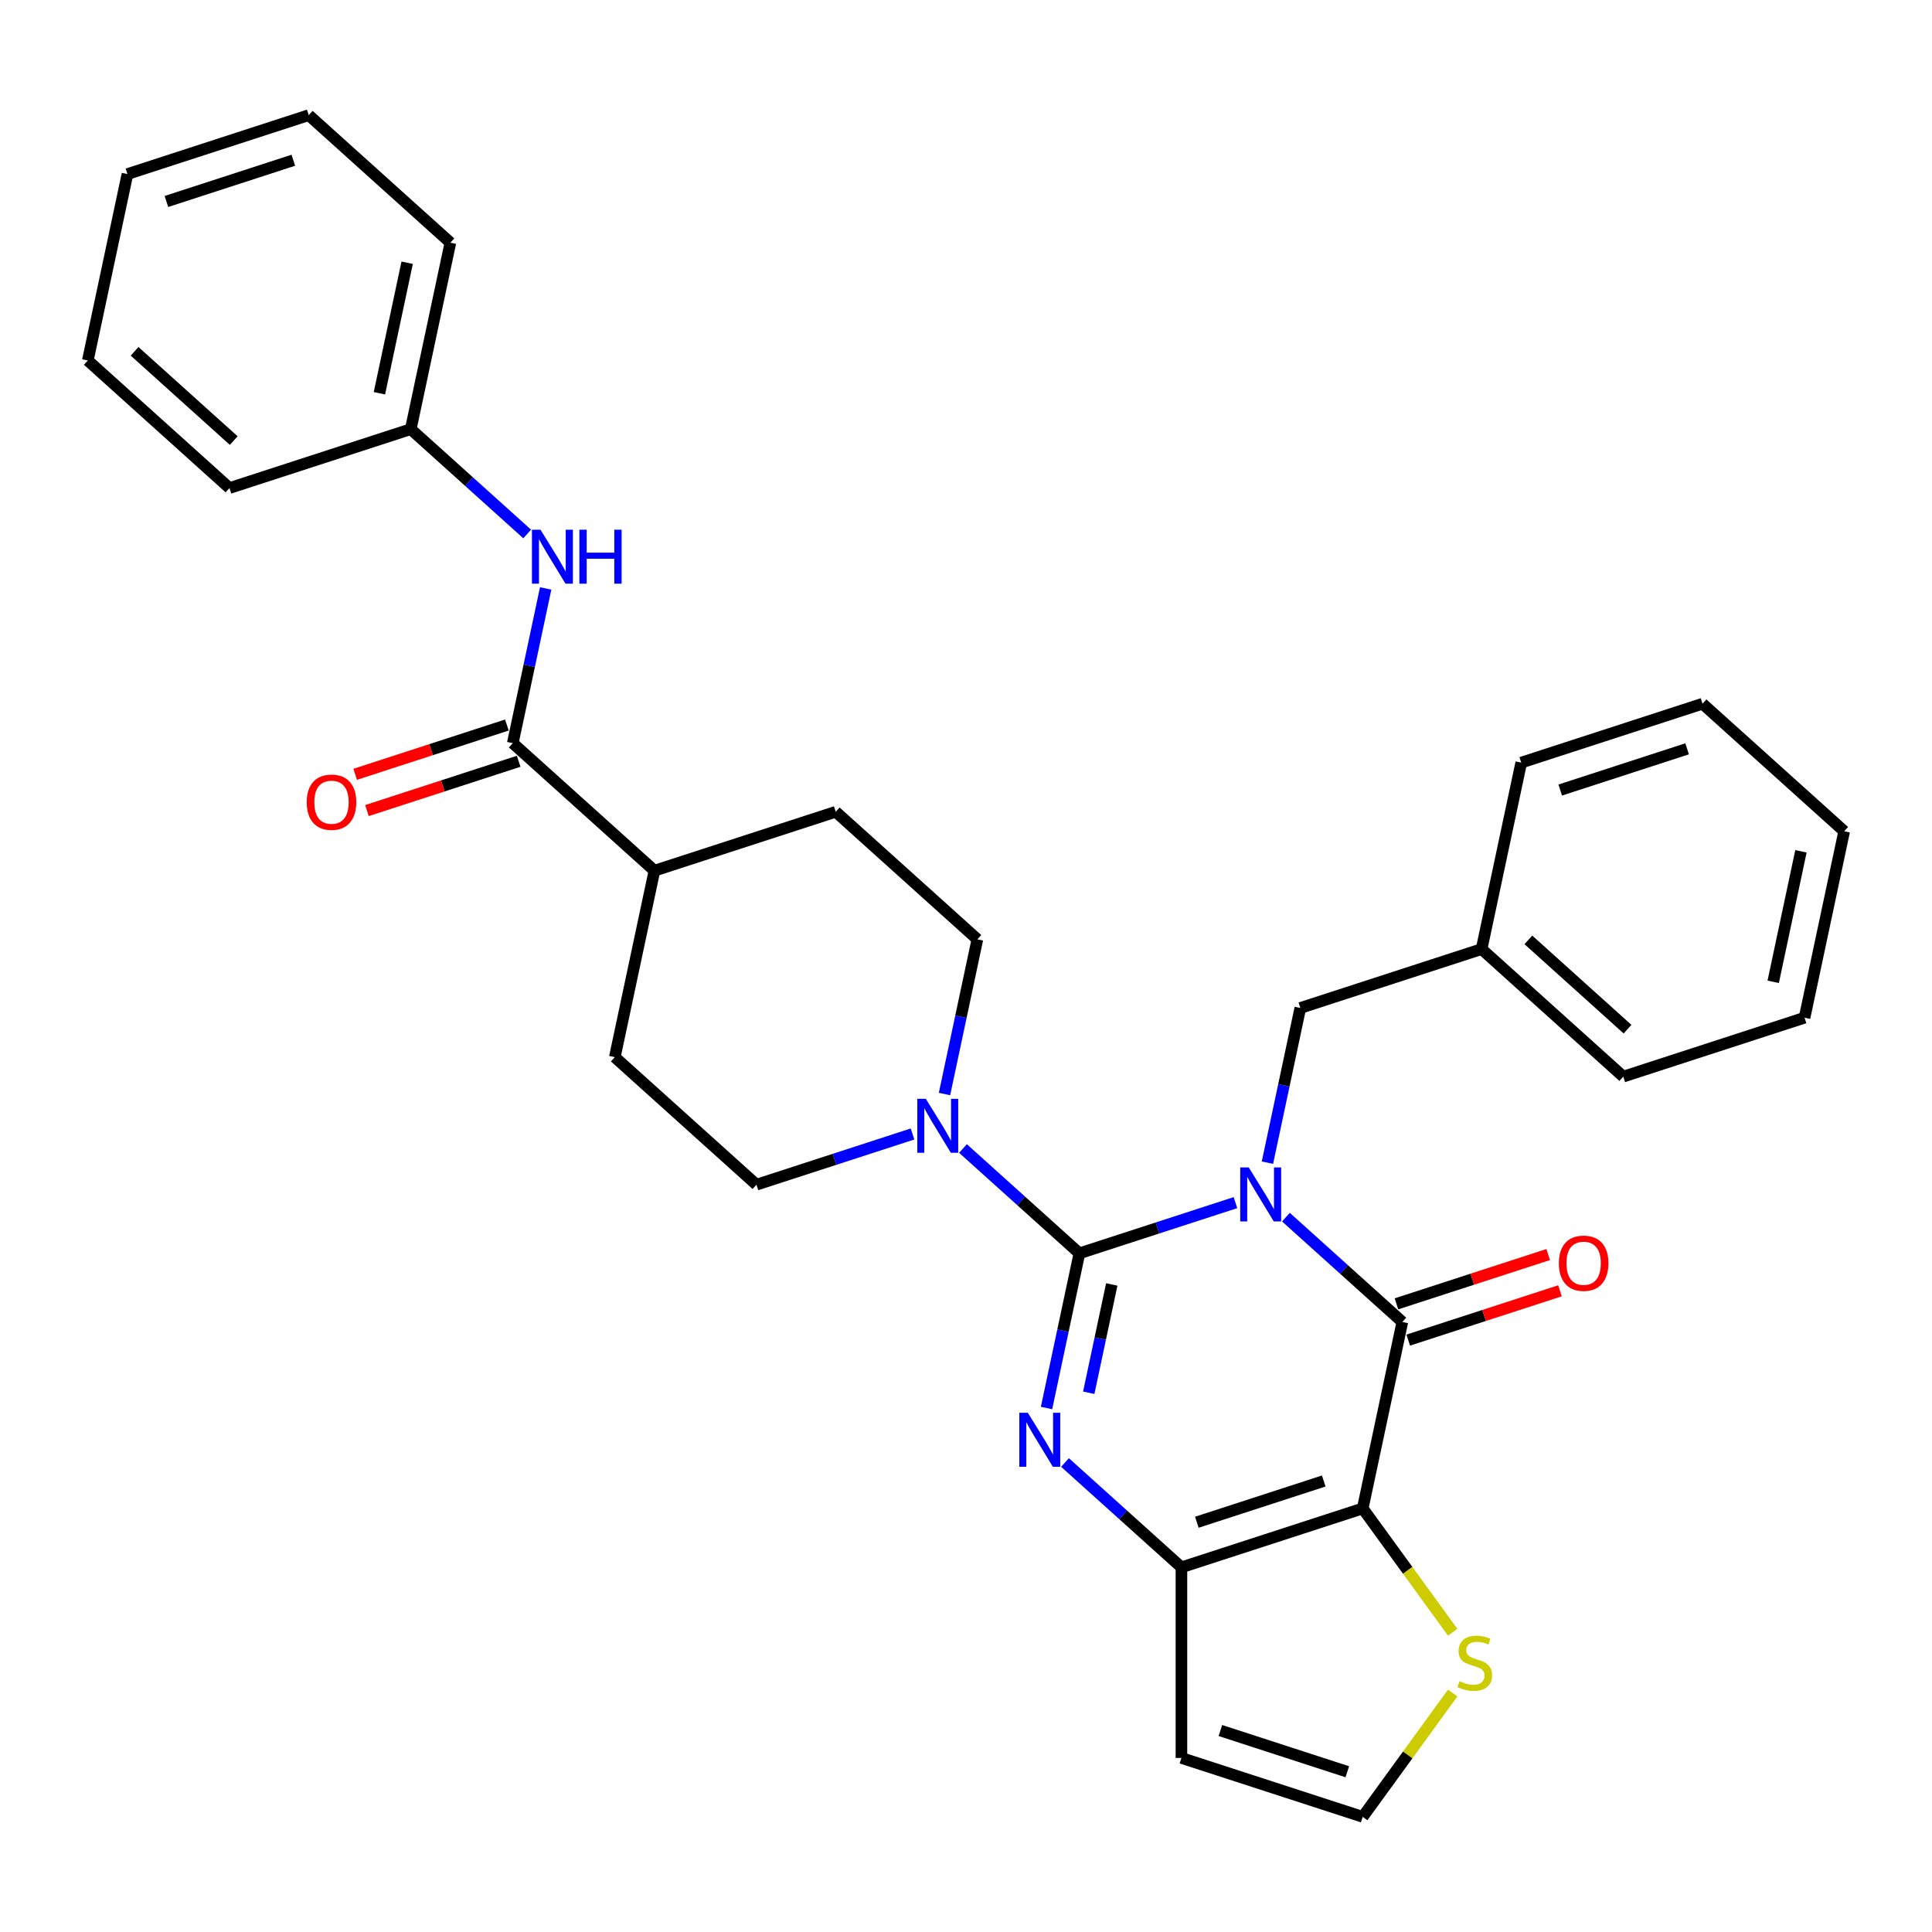 <?xml version='1.0' encoding='iso-8859-1'?>
<svg version='1.1' baseProfile='full'
              xmlns='http://www.w3.org/2000/svg'
                      xmlns:rdkit='http://www.rdkit.org/xml'
                      xmlns:xlink='http://www.w3.org/1999/xlink'
                  xml:space='preserve'
width='1000px' height='1000px' viewBox='0 0 1000 1000'>
<!-- END OF HEADER -->
<rect style='opacity:1.0;fill:#FFFFFF;stroke:none' width='1000' height='1000' x='0' y='0'> </rect>
<path class='bond-0' d='M 639.469,622.479 L 599.083,635.601' style='fill:none;fill-rule:evenodd;stroke:#0000FF;stroke-width:6px;stroke-linecap:butt;stroke-linejoin:miter;stroke-opacity:1' />
<path class='bond-0' d='M 599.083,635.601 L 558.698,648.723' style='fill:none;fill-rule:evenodd;stroke:#000000;stroke-width:6px;stroke-linecap:butt;stroke-linejoin:miter;stroke-opacity:1' />
<path class='bond-1' d='M 665.595,629.997 L 695.723,657.125' style='fill:none;fill-rule:evenodd;stroke:#0000FF;stroke-width:6px;stroke-linecap:butt;stroke-linejoin:miter;stroke-opacity:1' />
<path class='bond-1' d='M 695.723,657.125 L 725.852,684.253' style='fill:none;fill-rule:evenodd;stroke:#000000;stroke-width:6px;stroke-linecap:butt;stroke-linejoin:miter;stroke-opacity:1' />
<path class='bond-8' d='M 656.025,601.797 L 664.535,561.763' style='fill:none;fill-rule:evenodd;stroke:#0000FF;stroke-width:6px;stroke-linecap:butt;stroke-linejoin:miter;stroke-opacity:1' />
<path class='bond-8' d='M 664.535,561.763 L 673.045,521.728' style='fill:none;fill-rule:evenodd;stroke:#000000;stroke-width:6px;stroke-linecap:butt;stroke-linejoin:miter;stroke-opacity:1' />
<path class='bond-2' d='M 558.698,648.723 L 550.188,688.758' style='fill:none;fill-rule:evenodd;stroke:#000000;stroke-width:6px;stroke-linecap:butt;stroke-linejoin:miter;stroke-opacity:1' />
<path class='bond-2' d='M 550.188,688.758 L 541.679,728.792' style='fill:none;fill-rule:evenodd;stroke:#0000FF;stroke-width:6px;stroke-linecap:butt;stroke-linejoin:miter;stroke-opacity:1' />
<path class='bond-2' d='M 575.446,664.836 L 569.49,692.86' style='fill:none;fill-rule:evenodd;stroke:#000000;stroke-width:6px;stroke-linecap:butt;stroke-linejoin:miter;stroke-opacity:1' />
<path class='bond-2' d='M 569.49,692.86 L 563.533,720.885' style='fill:none;fill-rule:evenodd;stroke:#0000FF;stroke-width:6px;stroke-linecap:butt;stroke-linejoin:miter;stroke-opacity:1' />
<path class='bond-5' d='M 558.698,648.723 L 528.569,621.595' style='fill:none;fill-rule:evenodd;stroke:#000000;stroke-width:6px;stroke-linecap:butt;stroke-linejoin:miter;stroke-opacity:1' />
<path class='bond-5' d='M 528.569,621.595 L 498.44,594.467' style='fill:none;fill-rule:evenodd;stroke:#0000FF;stroke-width:6px;stroke-linecap:butt;stroke-linejoin:miter;stroke-opacity:1' />
<path class='bond-3' d='M 725.852,684.253 L 705.339,780.759' style='fill:none;fill-rule:evenodd;stroke:#000000;stroke-width:6px;stroke-linecap:butt;stroke-linejoin:miter;stroke-opacity:1' />
<path class='bond-12' d='M 728.901,693.636 L 768.171,680.876' style='fill:none;fill-rule:evenodd;stroke:#000000;stroke-width:6px;stroke-linecap:butt;stroke-linejoin:miter;stroke-opacity:1' />
<path class='bond-12' d='M 768.171,680.876 L 807.442,668.117' style='fill:none;fill-rule:evenodd;stroke:#FF0000;stroke-width:6px;stroke-linecap:butt;stroke-linejoin:miter;stroke-opacity:1' />
<path class='bond-12' d='M 722.803,674.869 L 762.074,662.11' style='fill:none;fill-rule:evenodd;stroke:#000000;stroke-width:6px;stroke-linecap:butt;stroke-linejoin:miter;stroke-opacity:1' />
<path class='bond-12' d='M 762.074,662.11 L 801.344,649.35' style='fill:none;fill-rule:evenodd;stroke:#FF0000;stroke-width:6px;stroke-linecap:butt;stroke-linejoin:miter;stroke-opacity:1' />
<path class='bond-31' d='M 551.248,756.991 L 581.377,784.119' style='fill:none;fill-rule:evenodd;stroke:#0000FF;stroke-width:6px;stroke-linecap:butt;stroke-linejoin:miter;stroke-opacity:1' />
<path class='bond-31' d='M 581.377,784.119 L 611.505,811.248' style='fill:none;fill-rule:evenodd;stroke:#000000;stroke-width:6px;stroke-linecap:butt;stroke-linejoin:miter;stroke-opacity:1' />
<path class='bond-4' d='M 705.339,780.759 L 611.505,811.248' style='fill:none;fill-rule:evenodd;stroke:#000000;stroke-width:6px;stroke-linecap:butt;stroke-linejoin:miter;stroke-opacity:1' />
<path class='bond-4' d='M 685.166,766.566 L 619.483,787.908' style='fill:none;fill-rule:evenodd;stroke:#000000;stroke-width:6px;stroke-linecap:butt;stroke-linejoin:miter;stroke-opacity:1' />
<path class='bond-7' d='M 705.339,780.759 L 728.623,812.806' style='fill:none;fill-rule:evenodd;stroke:#000000;stroke-width:6px;stroke-linecap:butt;stroke-linejoin:miter;stroke-opacity:1' />
<path class='bond-7' d='M 728.623,812.806 L 751.906,844.853' style='fill:none;fill-rule:evenodd;stroke:#CCCC00;stroke-width:6px;stroke-linecap:butt;stroke-linejoin:miter;stroke-opacity:1' />
<path class='bond-9' d='M 611.505,811.248 L 611.505,909.91' style='fill:none;fill-rule:evenodd;stroke:#000000;stroke-width:6px;stroke-linecap:butt;stroke-linejoin:miter;stroke-opacity:1' />
<path class='bond-14' d='M 488.871,566.268 L 497.381,526.233' style='fill:none;fill-rule:evenodd;stroke:#0000FF;stroke-width:6px;stroke-linecap:butt;stroke-linejoin:miter;stroke-opacity:1' />
<path class='bond-14' d='M 497.381,526.233 L 505.891,486.198' style='fill:none;fill-rule:evenodd;stroke:#000000;stroke-width:6px;stroke-linecap:butt;stroke-linejoin:miter;stroke-opacity:1' />
<path class='bond-15' d='M 472.315,586.949 L 431.929,600.071' style='fill:none;fill-rule:evenodd;stroke:#0000FF;stroke-width:6px;stroke-linecap:butt;stroke-linejoin:miter;stroke-opacity:1' />
<path class='bond-15' d='M 431.929,600.071 L 391.544,613.193' style='fill:none;fill-rule:evenodd;stroke:#000000;stroke-width:6px;stroke-linecap:butt;stroke-linejoin:miter;stroke-opacity:1' />
<path class='bond-6' d='M 265.416,384.651 L 338.737,450.669' style='fill:none;fill-rule:evenodd;stroke:#000000;stroke-width:6px;stroke-linecap:butt;stroke-linejoin:miter;stroke-opacity:1' />
<path class='bond-10' d='M 265.416,384.651 L 273.926,344.616' style='fill:none;fill-rule:evenodd;stroke:#000000;stroke-width:6px;stroke-linecap:butt;stroke-linejoin:miter;stroke-opacity:1' />
<path class='bond-10' d='M 273.926,344.616 L 282.435,304.581' style='fill:none;fill-rule:evenodd;stroke:#0000FF;stroke-width:6px;stroke-linecap:butt;stroke-linejoin:miter;stroke-opacity:1' />
<path class='bond-16' d='M 262.367,375.267 L 223.097,388.027' style='fill:none;fill-rule:evenodd;stroke:#000000;stroke-width:6px;stroke-linecap:butt;stroke-linejoin:miter;stroke-opacity:1' />
<path class='bond-16' d='M 223.097,388.027 L 183.826,400.787' style='fill:none;fill-rule:evenodd;stroke:#FF0000;stroke-width:6px;stroke-linecap:butt;stroke-linejoin:miter;stroke-opacity:1' />
<path class='bond-16' d='M 268.465,394.034 L 229.194,406.794' style='fill:none;fill-rule:evenodd;stroke:#000000;stroke-width:6px;stroke-linecap:butt;stroke-linejoin:miter;stroke-opacity:1' />
<path class='bond-16' d='M 229.194,406.794 L 189.924,419.554' style='fill:none;fill-rule:evenodd;stroke:#FF0000;stroke-width:6px;stroke-linecap:butt;stroke-linejoin:miter;stroke-opacity:1' />
<path class='bond-11' d='M 751.906,876.304 L 728.623,908.351' style='fill:none;fill-rule:evenodd;stroke:#CCCC00;stroke-width:6px;stroke-linecap:butt;stroke-linejoin:miter;stroke-opacity:1' />
<path class='bond-11' d='M 728.623,908.351 L 705.339,940.398' style='fill:none;fill-rule:evenodd;stroke:#000000;stroke-width:6px;stroke-linecap:butt;stroke-linejoin:miter;stroke-opacity:1' />
<path class='bond-20' d='M 673.045,521.728 L 766.878,491.24' style='fill:none;fill-rule:evenodd;stroke:#000000;stroke-width:6px;stroke-linecap:butt;stroke-linejoin:miter;stroke-opacity:1' />
<path class='bond-32' d='M 611.505,909.91 L 705.339,940.398' style='fill:none;fill-rule:evenodd;stroke:#000000;stroke-width:6px;stroke-linecap:butt;stroke-linejoin:miter;stroke-opacity:1' />
<path class='bond-32' d='M 631.678,895.717 L 697.362,917.058' style='fill:none;fill-rule:evenodd;stroke:#000000;stroke-width:6px;stroke-linecap:butt;stroke-linejoin:miter;stroke-opacity:1' />
<path class='bond-19' d='M 272.866,276.382 L 242.737,249.254' style='fill:none;fill-rule:evenodd;stroke:#0000FF;stroke-width:6px;stroke-linecap:butt;stroke-linejoin:miter;stroke-opacity:1' />
<path class='bond-19' d='M 242.737,249.254 L 212.609,222.126' style='fill:none;fill-rule:evenodd;stroke:#000000;stroke-width:6px;stroke-linecap:butt;stroke-linejoin:miter;stroke-opacity:1' />
<path class='bond-13' d='M 338.737,450.669 L 318.223,547.175' style='fill:none;fill-rule:evenodd;stroke:#000000;stroke-width:6px;stroke-linecap:butt;stroke-linejoin:miter;stroke-opacity:1' />
<path class='bond-33' d='M 338.737,450.669 L 432.57,420.18' style='fill:none;fill-rule:evenodd;stroke:#000000;stroke-width:6px;stroke-linecap:butt;stroke-linejoin:miter;stroke-opacity:1' />
<path class='bond-18' d='M 505.891,486.198 L 432.57,420.18' style='fill:none;fill-rule:evenodd;stroke:#000000;stroke-width:6px;stroke-linecap:butt;stroke-linejoin:miter;stroke-opacity:1' />
<path class='bond-17' d='M 391.544,613.193 L 318.223,547.175' style='fill:none;fill-rule:evenodd;stroke:#000000;stroke-width:6px;stroke-linecap:butt;stroke-linejoin:miter;stroke-opacity:1' />
<path class='bond-21' d='M 212.609,222.126 L 233.122,125.62' style='fill:none;fill-rule:evenodd;stroke:#000000;stroke-width:6px;stroke-linecap:butt;stroke-linejoin:miter;stroke-opacity:1' />
<path class='bond-21' d='M 196.384,203.548 L 210.743,135.993' style='fill:none;fill-rule:evenodd;stroke:#000000;stroke-width:6px;stroke-linecap:butt;stroke-linejoin:miter;stroke-opacity:1' />
<path class='bond-22' d='M 212.609,222.126 L 118.775,252.615' style='fill:none;fill-rule:evenodd;stroke:#000000;stroke-width:6px;stroke-linecap:butt;stroke-linejoin:miter;stroke-opacity:1' />
<path class='bond-23' d='M 766.878,491.24 L 840.199,557.258' style='fill:none;fill-rule:evenodd;stroke:#000000;stroke-width:6px;stroke-linecap:butt;stroke-linejoin:miter;stroke-opacity:1' />
<path class='bond-23' d='M 791.08,486.478 L 842.404,532.691' style='fill:none;fill-rule:evenodd;stroke:#000000;stroke-width:6px;stroke-linecap:butt;stroke-linejoin:miter;stroke-opacity:1' />
<path class='bond-24' d='M 766.878,491.24 L 787.391,394.733' style='fill:none;fill-rule:evenodd;stroke:#000000;stroke-width:6px;stroke-linecap:butt;stroke-linejoin:miter;stroke-opacity:1' />
<path class='bond-25' d='M 233.122,125.62 L 159.801,59.602' style='fill:none;fill-rule:evenodd;stroke:#000000;stroke-width:6px;stroke-linecap:butt;stroke-linejoin:miter;stroke-opacity:1' />
<path class='bond-28' d='M 118.775,252.615 L 45.455,186.596' style='fill:none;fill-rule:evenodd;stroke:#000000;stroke-width:6px;stroke-linecap:butt;stroke-linejoin:miter;stroke-opacity:1' />
<path class='bond-28' d='M 120.981,228.048 L 69.656,181.835' style='fill:none;fill-rule:evenodd;stroke:#000000;stroke-width:6px;stroke-linecap:butt;stroke-linejoin:miter;stroke-opacity:1' />
<path class='bond-26' d='M 840.199,557.258 L 934.032,526.769' style='fill:none;fill-rule:evenodd;stroke:#000000;stroke-width:6px;stroke-linecap:butt;stroke-linejoin:miter;stroke-opacity:1' />
<path class='bond-27' d='M 787.391,394.733 L 881.225,364.245' style='fill:none;fill-rule:evenodd;stroke:#000000;stroke-width:6px;stroke-linecap:butt;stroke-linejoin:miter;stroke-opacity:1' />
<path class='bond-27' d='M 807.564,408.927 L 873.248,387.585' style='fill:none;fill-rule:evenodd;stroke:#000000;stroke-width:6px;stroke-linecap:butt;stroke-linejoin:miter;stroke-opacity:1' />
<path class='bond-35' d='M 159.801,59.602 L 65.968,90.09' style='fill:none;fill-rule:evenodd;stroke:#000000;stroke-width:6px;stroke-linecap:butt;stroke-linejoin:miter;stroke-opacity:1' />
<path class='bond-35' d='M 151.824,82.942 L 86.14,104.283' style='fill:none;fill-rule:evenodd;stroke:#000000;stroke-width:6px;stroke-linecap:butt;stroke-linejoin:miter;stroke-opacity:1' />
<path class='bond-34' d='M 934.032,526.769 L 954.545,430.263' style='fill:none;fill-rule:evenodd;stroke:#000000;stroke-width:6px;stroke-linecap:butt;stroke-linejoin:miter;stroke-opacity:1' />
<path class='bond-34' d='M 917.808,508.191 L 932.167,440.636' style='fill:none;fill-rule:evenodd;stroke:#000000;stroke-width:6px;stroke-linecap:butt;stroke-linejoin:miter;stroke-opacity:1' />
<path class='bond-30' d='M 881.225,364.245 L 954.545,430.263' style='fill:none;fill-rule:evenodd;stroke:#000000;stroke-width:6px;stroke-linecap:butt;stroke-linejoin:miter;stroke-opacity:1' />
<path class='bond-29' d='M 45.455,186.596 L 65.968,90.09' style='fill:none;fill-rule:evenodd;stroke:#000000;stroke-width:6px;stroke-linecap:butt;stroke-linejoin:miter;stroke-opacity:1' />
<path  class='atom-0' d='M 646.355 604.264
L 655.511 619.063
Q 656.419 620.524, 657.879 623.168
Q 659.339 625.812, 659.418 625.97
L 659.418 604.264
L 663.128 604.264
L 663.128 632.205
L 659.3 632.205
L 649.473 616.025
Q 648.329 614.13, 647.105 611.96
Q 645.921 609.789, 645.566 609.118
L 645.566 632.205
L 641.935 632.205
L 641.935 604.264
L 646.355 604.264
' fill='#0000FF'/>
<path  class='atom-3' d='M 532.009 731.259
L 541.165 746.058
Q 542.072 747.518, 543.532 750.163
Q 544.993 752.807, 545.072 752.965
L 545.072 731.259
L 548.781 731.259
L 548.781 759.2
L 544.953 759.2
L 535.126 743.019
Q 533.982 741.125, 532.759 738.955
Q 531.575 736.784, 531.219 736.113
L 531.219 759.2
L 527.589 759.2
L 527.589 731.259
L 532.009 731.259
' fill='#0000FF'/>
<path  class='atom-6' d='M 479.201 568.734
L 488.357 583.534
Q 489.265 584.994, 490.725 587.638
Q 492.185 590.282, 492.264 590.44
L 492.264 568.734
L 495.974 568.734
L 495.974 596.676
L 492.146 596.676
L 482.319 580.495
Q 481.175 578.601, 479.951 576.43
Q 478.767 574.259, 478.412 573.589
L 478.412 596.676
L 474.781 596.676
L 474.781 568.734
L 479.201 568.734
' fill='#0000FF'/>
<path  class='atom-8' d='M 755.438 870.169
Q 755.754 870.287, 757.056 870.84
Q 758.359 871.392, 759.78 871.747
Q 761.24 872.063, 762.66 872.063
Q 765.305 872.063, 766.844 870.8
Q 768.383 869.498, 768.383 867.248
Q 768.383 865.709, 767.594 864.762
Q 766.844 863.815, 765.66 863.302
Q 764.476 862.789, 762.503 862.197
Q 760.016 861.447, 758.517 860.737
Q 757.056 860.026, 755.991 858.527
Q 754.965 857.027, 754.965 854.501
Q 754.965 850.989, 757.333 848.818
Q 759.74 846.648, 764.476 846.648
Q 767.712 846.648, 771.382 848.187
L 770.475 851.226
Q 767.12 849.844, 764.594 849.844
Q 761.871 849.844, 760.372 850.989
Q 758.872 852.094, 758.911 854.028
Q 758.911 855.527, 759.661 856.435
Q 760.45 857.343, 761.555 857.856
Q 762.7 858.369, 764.594 858.961
Q 767.12 859.75, 768.62 860.539
Q 770.119 861.329, 771.185 862.947
Q 772.29 864.525, 772.29 867.248
Q 772.29 871.116, 769.685 873.208
Q 767.12 875.26, 762.818 875.26
Q 760.332 875.26, 758.438 874.707
Q 756.583 874.194, 754.373 873.286
L 755.438 870.169
' fill='#CCCC00'/>
<path  class='atom-11' d='M 279.753 274.174
L 288.909 288.973
Q 289.816 290.433, 291.277 293.077
Q 292.737 295.722, 292.816 295.879
L 292.816 274.174
L 296.525 274.174
L 296.525 302.115
L 292.697 302.115
L 282.871 285.934
Q 281.726 284.04, 280.503 281.869
Q 279.319 279.699, 278.964 279.028
L 278.964 302.115
L 275.333 302.115
L 275.333 274.174
L 279.753 274.174
' fill='#0000FF'/>
<path  class='atom-11' d='M 299.88 274.174
L 303.669 274.174
L 303.669 286.053
L 317.955 286.053
L 317.955 274.174
L 321.744 274.174
L 321.744 302.115
L 317.955 302.115
L 317.955 289.21
L 303.669 289.21
L 303.669 302.115
L 299.88 302.115
L 299.88 274.174
' fill='#0000FF'/>
<path  class='atom-13' d='M 806.86 653.843
Q 806.86 647.134, 810.175 643.385
Q 813.49 639.636, 819.686 639.636
Q 825.882 639.636, 829.197 643.385
Q 832.512 647.134, 832.512 653.843
Q 832.512 660.631, 829.157 664.499
Q 825.803 668.327, 819.686 668.327
Q 813.529 668.327, 810.175 664.499
Q 806.86 660.671, 806.86 653.843
M 819.686 665.17
Q 823.948 665.17, 826.237 662.328
Q 828.565 659.447, 828.565 653.843
Q 828.565 648.358, 826.237 645.595
Q 823.948 642.793, 819.686 642.793
Q 815.423 642.793, 813.095 645.556
Q 810.806 648.318, 810.806 653.843
Q 810.806 659.487, 813.095 662.328
Q 815.423 665.17, 819.686 665.17
' fill='#FF0000'/>
<path  class='atom-17' d='M 158.756 415.218
Q 158.756 408.509, 162.071 404.76
Q 165.386 401.011, 171.582 401.011
Q 177.778 401.011, 181.094 404.76
Q 184.409 408.509, 184.409 415.218
Q 184.409 422.006, 181.054 425.874
Q 177.7 429.702, 171.582 429.702
Q 165.426 429.702, 162.071 425.874
Q 158.756 422.045, 158.756 415.218
M 171.582 426.544
Q 175.845 426.544, 178.134 423.703
Q 180.462 420.822, 180.462 415.218
Q 180.462 409.732, 178.134 406.97
Q 175.845 404.168, 171.582 404.168
Q 167.32 404.168, 164.992 406.93
Q 162.703 409.693, 162.703 415.218
Q 162.703 420.861, 164.992 423.703
Q 167.32 426.544, 171.582 426.544
' fill='#FF0000'/>
</svg>
